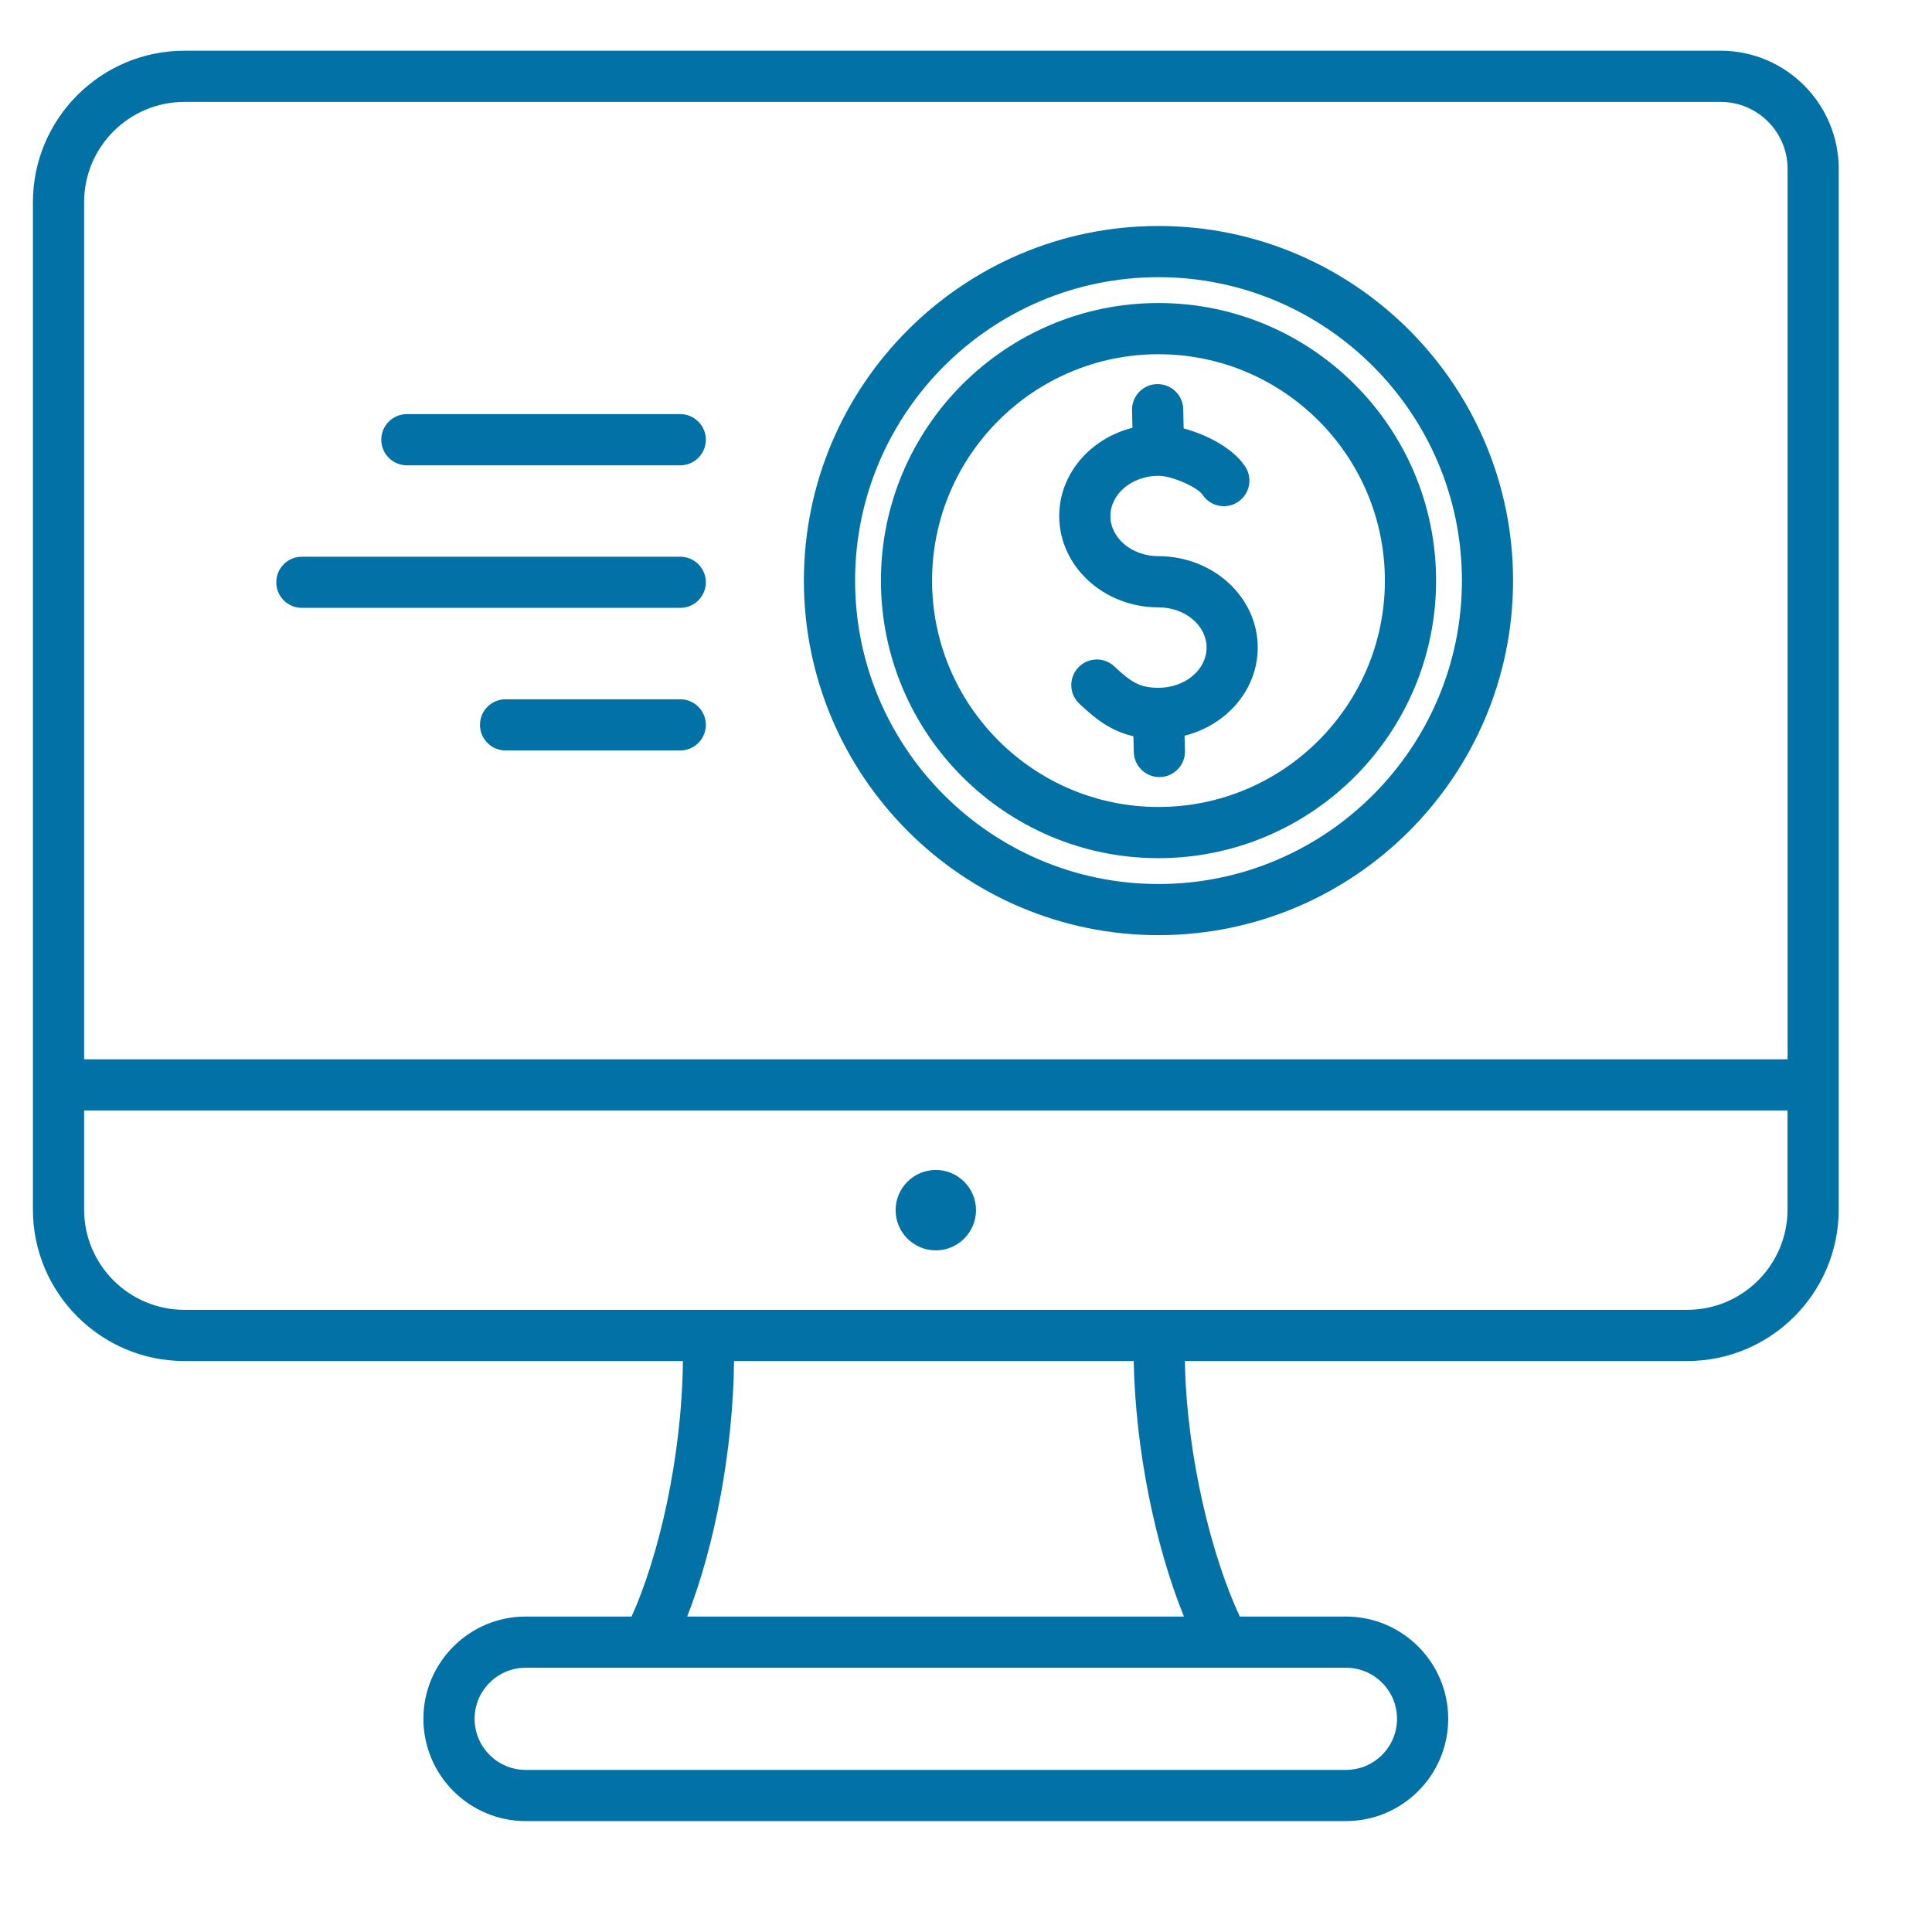 <svg width="32" height="32" viewBox="0 0 32 32" fill="none" xmlns="http://www.w3.org/2000/svg">
<path d="M28.499 0.84H3.055C1.671 0.84 0.545 1.966 0.545 3.35V20.033C0.545 21.417 1.671 22.543 3.055 22.543H11.311C11.294 24.166 10.9 25.807 10.461 26.775H8.707C7.773 26.775 7.013 27.535 7.013 28.469C7.013 29.403 7.773 30.163 8.707 30.163H22.293C23.227 30.163 23.987 29.403 23.987 28.469C23.987 27.535 23.227 26.775 22.293 26.775H20.535C20.075 25.79 19.656 24.142 19.625 22.543H27.945C29.329 22.543 30.455 21.417 30.455 20.033V2.797C30.455 1.718 29.578 0.84 28.499 0.84ZM3.055 1.688H28.499C29.11 1.688 29.608 2.185 29.608 2.797V17.545H1.393V3.35C1.393 2.433 2.138 1.688 3.055 1.688ZM23.139 28.469C23.139 28.936 22.76 29.315 22.293 29.315H8.707C8.241 29.315 7.861 28.936 7.861 28.469C7.861 28.002 8.241 27.623 8.707 27.623H22.293C22.76 27.623 23.139 28.002 23.139 28.469ZM19.61 26.775H11.382C11.846 25.594 12.143 23.992 12.158 22.543H18.778C18.805 23.974 19.123 25.577 19.61 26.775ZM27.945 21.695H3.055C2.138 21.695 1.393 20.95 1.393 20.033V18.393H29.607V20.033C29.607 20.95 28.862 21.695 27.945 21.695ZM16.166 20.044C16.166 20.411 15.867 20.71 15.5 20.71C15.133 20.71 14.834 20.411 14.834 20.044C14.834 19.677 15.133 19.378 15.5 19.378C15.867 19.378 16.166 19.677 16.166 20.044ZM4.576 9.645C4.576 9.41 4.766 9.221 5 9.221H11.267C11.501 9.221 11.691 9.41 11.691 9.645C11.691 9.879 11.501 10.068 11.267 10.068H5C4.766 10.068 4.576 9.879 4.576 9.645ZM6.315 7.283C6.315 7.049 6.505 6.859 6.739 6.859H11.267C11.501 6.859 11.691 7.049 11.691 7.283C11.691 7.517 11.501 7.707 11.267 7.707H6.739C6.505 7.707 6.315 7.517 6.315 7.283ZM11.691 12.006C11.691 12.24 11.501 12.43 11.267 12.43H8.374C8.139 12.43 7.95 12.24 7.95 12.006C7.95 11.772 8.139 11.582 8.374 11.582H11.267C11.501 11.582 11.691 11.772 11.691 12.006ZM19.188 15.489C22.427 15.489 25.061 12.855 25.061 9.616C25.061 6.378 22.427 3.743 19.188 3.743C15.95 3.743 13.315 6.378 13.315 9.616C13.315 12.855 15.95 15.489 19.188 15.489ZM19.188 4.591C21.959 4.591 24.214 6.845 24.214 9.616C24.214 12.387 21.959 14.642 19.188 14.642C16.417 14.642 14.163 12.387 14.163 9.616C14.163 6.845 16.417 4.591 19.188 4.591ZM19.188 14.214C21.723 14.214 23.786 12.152 23.786 9.616C23.786 7.081 21.723 5.019 19.188 5.019C16.653 5.019 14.591 7.081 14.591 9.616C14.591 12.152 16.653 14.214 19.188 14.214ZM19.188 5.867C21.256 5.867 22.938 7.549 22.938 9.616C22.938 11.684 21.256 13.366 19.188 13.366C17.121 13.366 15.438 11.684 15.438 9.616C15.438 7.549 17.121 5.867 19.188 5.867ZM17.544 8.547C17.544 7.85 18.059 7.261 18.757 7.086L18.75 6.796C18.744 6.562 18.93 6.367 19.164 6.362C19.399 6.357 19.592 6.541 19.598 6.775L19.605 7.096C19.987 7.199 20.424 7.421 20.625 7.728C20.753 7.923 20.699 8.186 20.503 8.315C20.308 8.443 20.045 8.389 19.917 8.193C19.839 8.075 19.419 7.881 19.188 7.881C18.749 7.881 18.392 8.18 18.392 8.547C18.392 8.914 18.749 9.212 19.188 9.212C20.095 9.212 20.832 9.891 20.832 10.726C20.832 11.423 20.318 12.011 19.62 12.186L19.627 12.437C19.632 12.671 19.447 12.865 19.213 12.871C19.21 12.871 19.206 12.871 19.203 12.871C18.973 12.871 18.785 12.688 18.779 12.457L18.773 12.195C18.383 12.104 18.124 11.889 17.877 11.655C17.706 11.495 17.699 11.227 17.859 11.056C18.02 10.886 18.288 10.878 18.458 11.039C18.739 11.304 18.884 11.392 19.189 11.392C19.628 11.392 19.985 11.093 19.985 10.726C19.985 10.359 19.628 10.06 19.189 10.06C18.282 10.06 17.544 9.381 17.544 8.547Z" fill="#0271A6"/>
</svg>
